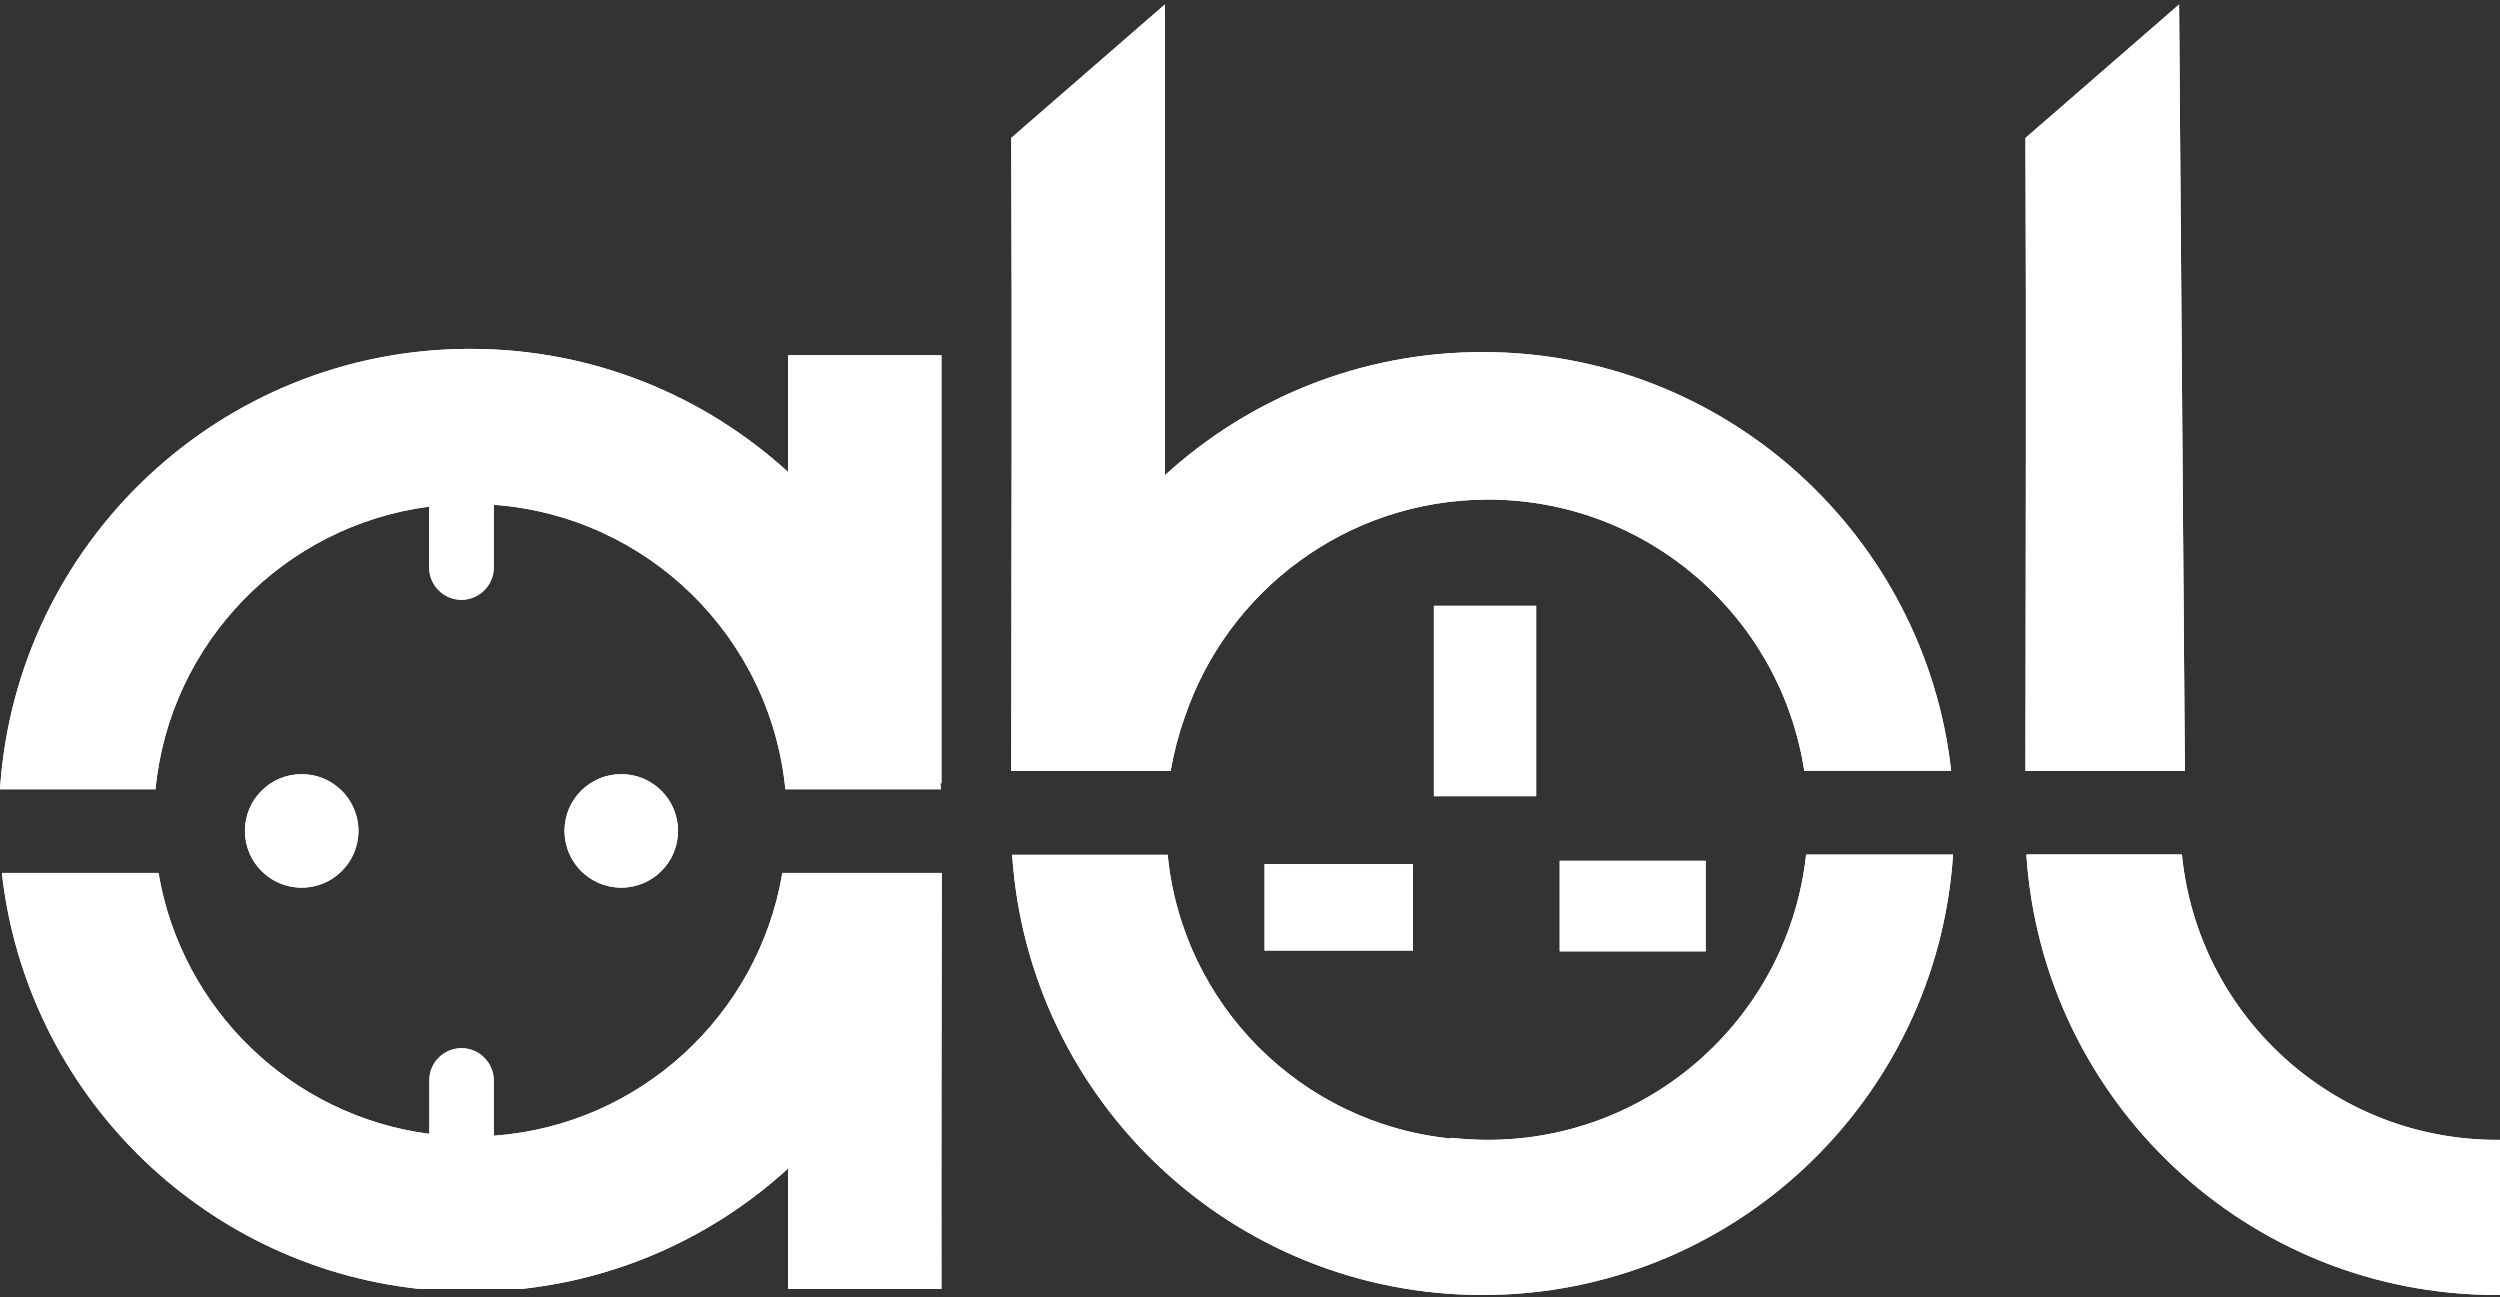 <svg xmlns="http://www.w3.org/2000/svg" width="133" height="69" viewBox="0 0 133 69" fill="none"><rect x="0" y="0" width="133" height="69" fill="#333333" stroke="none"/><g clip-path="url(#clip0_3364_21560)"><path fill-rule="evenodd" clip-rule="evenodd" d="M76.282 32.227H81.725V42.357H76.282V32.227ZM67.275 45.972H75.17V50.57H67.275V45.972ZM82.976 45.793H90.742V50.61H82.976V45.793ZM53.847 45.465C54.702 58.545 65.576 68.893 78.874 68.893C92.172 68.893 103.047 58.545 103.901 45.465H96.085C95.162 53.996 87.932 60.641 79.153 60.641C78.487 60.641 77.832 60.601 77.186 60.531V60.571C69.221 59.776 62.895 53.44 62.12 45.475H53.847V45.465ZM16.049 41.185C17.717 41.185 19.068 42.536 19.068 44.204C19.068 45.873 17.717 47.223 16.049 47.223C14.38 47.223 13.03 45.873 13.03 44.204C13.03 42.536 14.38 41.185 16.049 41.185ZM33.051 41.185C34.72 41.185 36.071 42.536 36.071 44.204C36.071 45.873 34.72 47.223 33.051 47.223C31.383 47.223 30.032 45.873 30.032 44.204C30.032 42.536 31.383 41.185 33.051 41.185ZM50.054 41.989C50.044 41.88 50.034 41.781 50.024 41.672H50.084V18.899H41.93V25.116C37.471 21.044 31.542 18.561 25.027 18.561C11.729 18.552 0.854 28.9 0 41.989H8.273C9.028 34.193 15.115 27.956 22.832 26.953V30.191C22.832 31.135 23.607 31.909 24.55 31.909C25.494 31.909 26.268 31.135 26.268 30.191V26.854C34.442 27.45 40.986 33.876 41.781 41.989H50.054ZM24.55 55.764C25.494 55.764 26.268 56.539 26.268 57.482V60.422C34.044 59.856 40.351 54.006 41.622 46.439H50.103C50.093 53.818 50.074 61.187 50.084 68.566H41.93V62.16C38.116 65.646 33.21 67.97 27.798 68.566H22.266C10.636 67.294 1.4 58.068 0.099 46.439H8.432C9.653 53.688 15.503 59.369 22.842 60.323V57.482C22.832 56.539 23.607 55.764 24.55 55.764ZM115.928 0.238L107.755 7.339C107.804 18.572 107.765 29.794 107.755 41.016H116.236L115.928 0.238ZM107.804 45.465C108.658 58.545 119.533 68.893 132.831 68.893C132.891 68.893 132.94 68.893 133 68.893V60.641C132.94 60.641 132.891 60.641 132.831 60.641C124.092 60.641 116.911 53.977 116.077 45.456H107.804V45.465ZM63.024 38.166C62.696 39.08 62.448 40.033 62.279 41.016H53.798C53.808 29.794 53.847 18.581 53.798 7.339L61.971 0.238V25.285C66.43 21.213 72.359 18.73 78.874 18.73C91.775 18.73 102.402 28.473 103.802 41.006H95.986C94.735 32.833 87.674 26.576 79.153 26.576C71.654 26.586 65.288 31.433 63.024 38.166Z" fill="white"></path><path fill-rule="evenodd" clip-rule="evenodd" d="M76.282 32.227H81.725V42.357H76.282V32.227ZM67.275 45.972H75.17V50.57H67.275V45.972ZM82.976 45.793H90.742V50.61H82.976V45.793ZM53.847 45.465C54.702 58.545 65.576 68.893 78.874 68.893C92.172 68.893 103.047 58.545 103.901 45.465H96.085C95.162 53.996 87.932 60.641 79.153 60.641C78.487 60.641 77.832 60.601 77.186 60.531V60.571C69.221 59.776 62.895 53.44 62.12 45.475H53.847V45.465ZM16.049 41.185C17.717 41.185 19.068 42.536 19.068 44.204C19.068 45.873 17.717 47.223 16.049 47.223C14.38 47.223 13.03 45.873 13.03 44.204C13.03 42.536 14.38 41.185 16.049 41.185ZM33.051 41.185C34.72 41.185 36.071 42.536 36.071 44.204C36.071 45.873 34.72 47.223 33.051 47.223C31.383 47.223 30.032 45.873 30.032 44.204C30.032 42.536 31.383 41.185 33.051 41.185ZM50.054 41.989C50.044 41.88 50.034 41.781 50.024 41.672H50.084V18.899H41.93V25.116C37.471 21.044 31.542 18.561 25.027 18.561C11.729 18.552 0.854 28.9 0 41.989H8.273C9.028 34.193 15.115 27.956 22.832 26.953V30.191C22.832 31.135 23.607 31.909 24.55 31.909C25.494 31.909 26.268 31.135 26.268 30.191V26.854C34.442 27.45 40.986 33.876 41.781 41.989H50.054ZM24.55 55.764C25.494 55.764 26.268 56.539 26.268 57.482V60.422C34.044 59.856 40.351 54.006 41.622 46.439H50.103C50.093 53.818 50.074 61.187 50.084 68.566H41.93V62.16C38.116 65.646 33.21 67.97 27.798 68.566H22.266C10.636 67.294 1.4 58.068 0.099 46.439H8.432C9.653 53.688 15.503 59.369 22.842 60.323V57.482C22.832 56.539 23.607 55.764 24.55 55.764ZM115.928 0.238L107.755 7.339C107.804 18.572 107.765 29.794 107.755 41.016H116.236L115.928 0.238ZM107.804 45.465C108.658 58.545 119.533 68.893 132.831 68.893C132.891 68.893 132.94 68.893 133 68.893V60.641C132.94 60.641 132.891 60.641 132.831 60.641C124.092 60.641 116.911 53.977 116.077 45.456H107.804V45.465ZM63.024 38.166C62.696 39.08 62.448 40.033 62.279 41.016H53.798C53.808 29.794 53.847 18.581 53.798 7.339L61.971 0.238V25.285C66.43 21.213 72.359 18.73 78.874 18.73C91.775 18.73 102.402 28.473 103.802 41.006H95.986C94.735 32.833 87.674 26.576 79.153 26.576C71.654 26.586 65.288 31.433 63.024 38.166Z" fill="white"></path></g><defs><clipPath id="clip0_3364_21560"><rect width="133" height="68.665" fill="white" transform="translate(0 0.238)"></rect></clipPath></defs></svg>